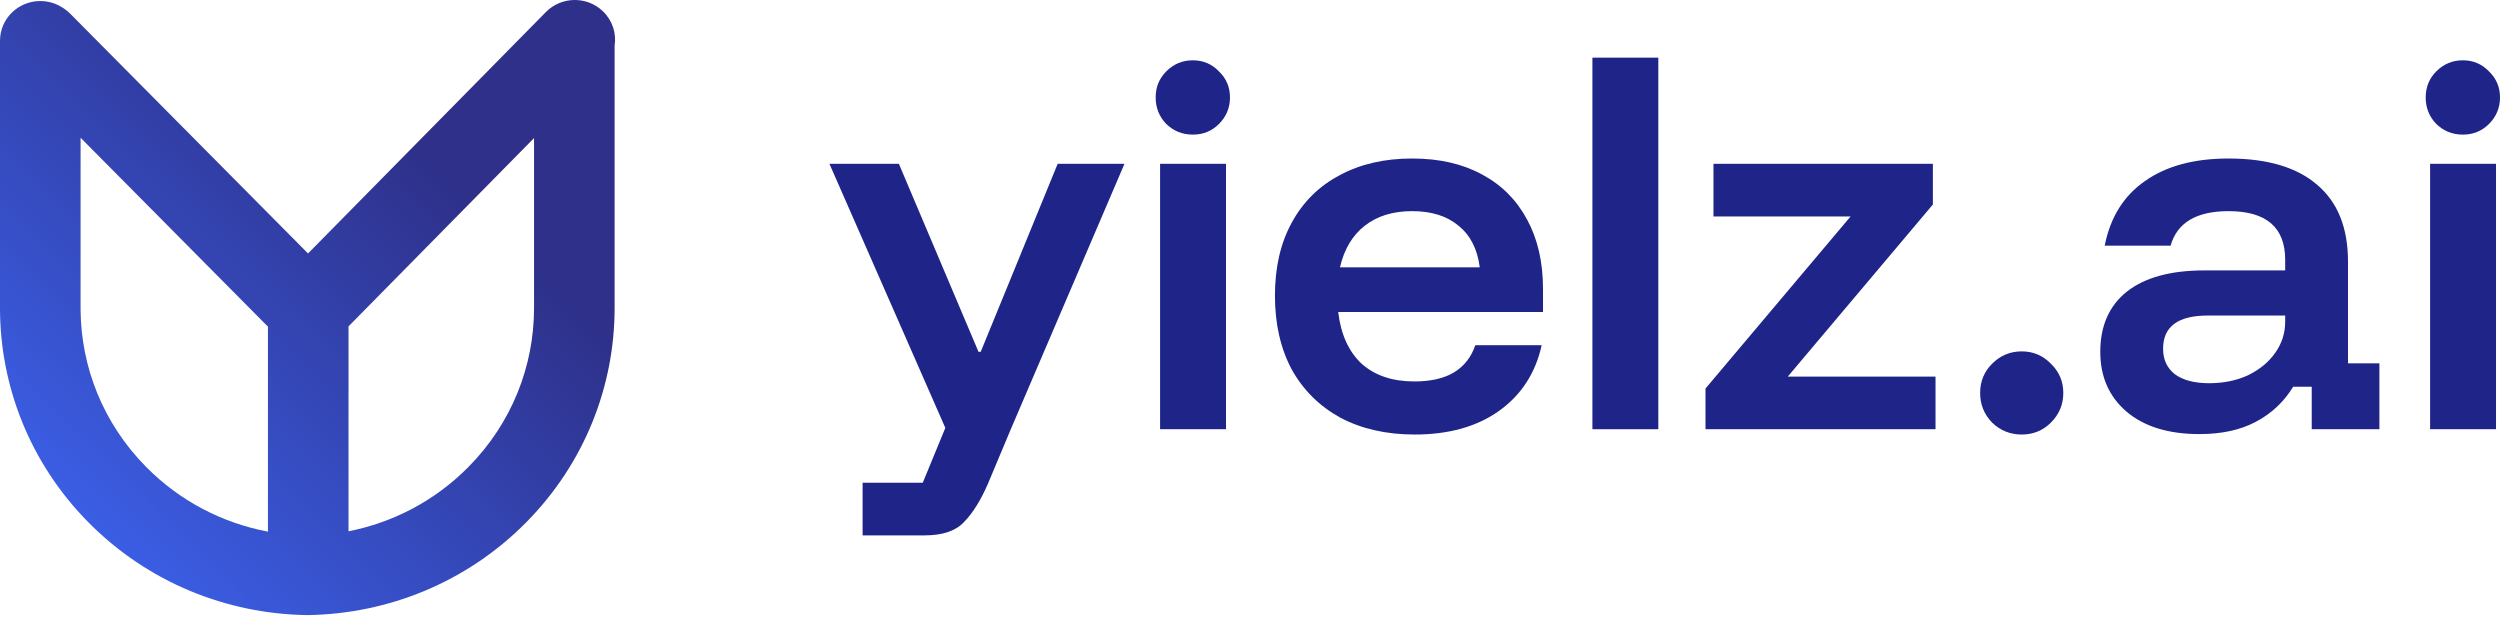 <svg width="374" height="93" viewBox="0 0 374 93" fill="none" xmlns="http://www.w3.org/2000/svg">
<path d="M129.046 80.093V72.219H138.046L141.421 64.013L124.083 24.506H134.472L146.384 52.631H146.715L158.229 24.506H168.221L151.215 64.211L147.773 72.417C146.715 74.843 145.546 76.718 144.266 78.042C143.031 79.409 141.046 80.093 138.31 80.093H129.046Z" fill="#1E2488"/>
<path d="M173.55 64.211V24.506H183.41V64.211H173.55ZM178.447 20.139C176.902 20.139 175.579 19.609 174.476 18.55C173.417 17.448 172.888 16.124 172.888 14.58C172.888 13.036 173.417 11.735 174.476 10.676C175.579 9.573 176.902 9.021 178.447 9.021C179.991 9.021 181.292 9.573 182.351 10.676C183.454 11.735 184.005 13.036 184.005 14.58C184.005 16.124 183.454 17.448 182.351 18.55C181.292 19.609 179.991 20.139 178.447 20.139Z" fill="#1E2488"/>
<path d="M211.644 65.005C207.408 65.005 203.703 64.167 200.526 62.491C197.394 60.77 194.968 58.366 193.247 55.278C191.571 52.145 190.732 48.462 190.732 44.226C190.732 39.991 191.571 36.352 193.247 33.307C194.923 30.219 197.306 27.859 200.394 26.227C203.482 24.55 207.1 23.712 211.247 23.712C215.305 23.712 218.791 24.506 221.702 26.095C224.614 27.639 226.864 29.889 228.452 32.844C230.04 35.756 230.834 39.219 230.834 43.234V46.675H200.195C200.592 50.028 201.762 52.609 203.703 54.417C205.688 56.182 208.313 57.064 211.578 57.064C214.004 57.064 215.967 56.623 217.467 55.741C219.011 54.814 220.092 53.447 220.71 51.638H230.636C229.709 55.829 227.57 59.116 224.217 61.498C220.908 63.836 216.717 65.005 211.644 65.005ZM200.46 39.991H221.371C221.018 37.256 219.96 35.182 218.195 33.771C216.474 32.315 214.158 31.587 211.247 31.587C208.379 31.587 206.019 32.315 204.166 33.771C202.313 35.227 201.078 37.3 200.46 39.991Z" fill="#1E2488"/>
<path d="M238.225 64.211V8.624H248.085V64.211H238.225Z" fill="#1E2488"/>
<path d="M255.143 64.211V58.123L276.849 32.381H256.335V24.506H289.157V30.594L267.452 56.337H289.554V64.211H255.143Z" fill="#1E2488"/>
<path d="M302.449 65.005C300.729 65.005 299.251 64.41 298.016 63.219C296.824 61.983 296.229 60.505 296.229 58.785C296.229 57.064 296.824 55.608 298.016 54.417C299.251 53.182 300.729 52.565 302.449 52.565C304.17 52.565 305.626 53.182 306.817 54.417C308.052 55.608 308.67 57.064 308.67 58.785C308.67 60.505 308.052 61.983 306.817 63.219C305.626 64.41 304.17 65.005 302.449 65.005Z" fill="#1E2488"/>
<path d="M329.025 64.939C324.392 64.939 320.753 63.814 318.106 61.564C315.503 59.314 314.202 56.337 314.202 52.631C314.202 48.748 315.525 45.748 318.172 43.631C320.863 41.513 324.723 40.454 329.753 40.454H341.863V38.866C341.863 34.013 339.039 31.587 333.392 31.587C328.584 31.587 325.694 33.307 324.723 36.749H314.863C315.701 32.513 317.709 29.293 320.885 27.087C324.062 24.837 328.231 23.712 333.392 23.712C339.216 23.712 343.649 25.036 346.693 27.683C349.738 30.286 351.26 34.102 351.26 39.131V54.351H355.958V64.211H345.833V57.858H343.054C341.686 60.108 339.833 61.851 337.495 63.086C335.201 64.322 332.378 64.939 329.025 64.939ZM330.481 57.329C332.642 57.329 334.583 56.932 336.304 56.138C338.025 55.3 339.37 54.197 340.341 52.829C341.355 51.417 341.863 49.851 341.863 48.131V47.204H330.282C325.826 47.204 323.598 48.859 323.598 52.167C323.598 53.8 324.194 55.079 325.385 56.006C326.62 56.888 328.319 57.329 330.481 57.329Z" fill="#1E2488"/>
<path d="M363.544 64.211V24.506H373.404V64.211H363.544ZM368.441 20.139C366.897 20.139 365.574 19.609 364.471 18.55C363.412 17.448 362.883 16.124 362.883 14.58C362.883 13.036 363.412 11.735 364.471 10.676C365.574 9.573 366.897 9.021 368.441 9.021C369.985 9.021 371.287 9.573 372.346 10.676C373.448 11.735 374 13.036 374 14.58C374 16.124 373.448 17.448 372.346 18.55C371.287 19.609 369.985 20.139 368.441 20.139Z" fill="#1E2488"/>
<path d="M81.666 1.802C83.986 -0.552 87.801 -0.607 90.189 1.679C91.646 3.073 92.235 5.017 91.946 6.854V46.194C91.918 57.71 87.517 69.246 78.714 78.149C69.79 87.173 58.007 91.809 46.167 92.016C46.102 92.018 46.037 92.018 45.973 92.017C45.909 92.018 45.844 92.018 45.779 92.016C33.94 91.809 22.156 87.173 13.232 78.149C4.429 69.246 0.028 57.71 0 46.194V6.096C-1.37321e-08 2.815 2.698 0.156 6.027 0.156C7.206 0.156 8.306 0.489 9.235 1.066C9.684 1.327 10.107 1.65 10.489 2.035L46.081 37.917L81.666 1.802ZM12.055 46.166L12.056 46.367C12.126 54.851 15.386 63.304 21.865 69.856C26.991 75.04 33.378 78.269 40.084 79.533V48.867L12.055 20.609V46.166ZM52.139 48.824V79.48C58.743 78.18 65.025 74.969 70.081 69.856C76.611 63.253 79.871 54.718 79.892 46.166V20.657L52.139 48.824Z" fill="url(#paint0_linear_471_5408)"/>
<defs>
<linearGradient id="paint0_linear_471_5408" x1="92.095" y1="1.71926e-09" x2="1.09" y2="92.088" gradientUnits="userSpaceOnUse">
<stop offset="0.279" stop-color="#2E3089"/>
<stop offset="0.952" stop-color="#3D65F3"/>
</linearGradient>
</defs>
</svg>
